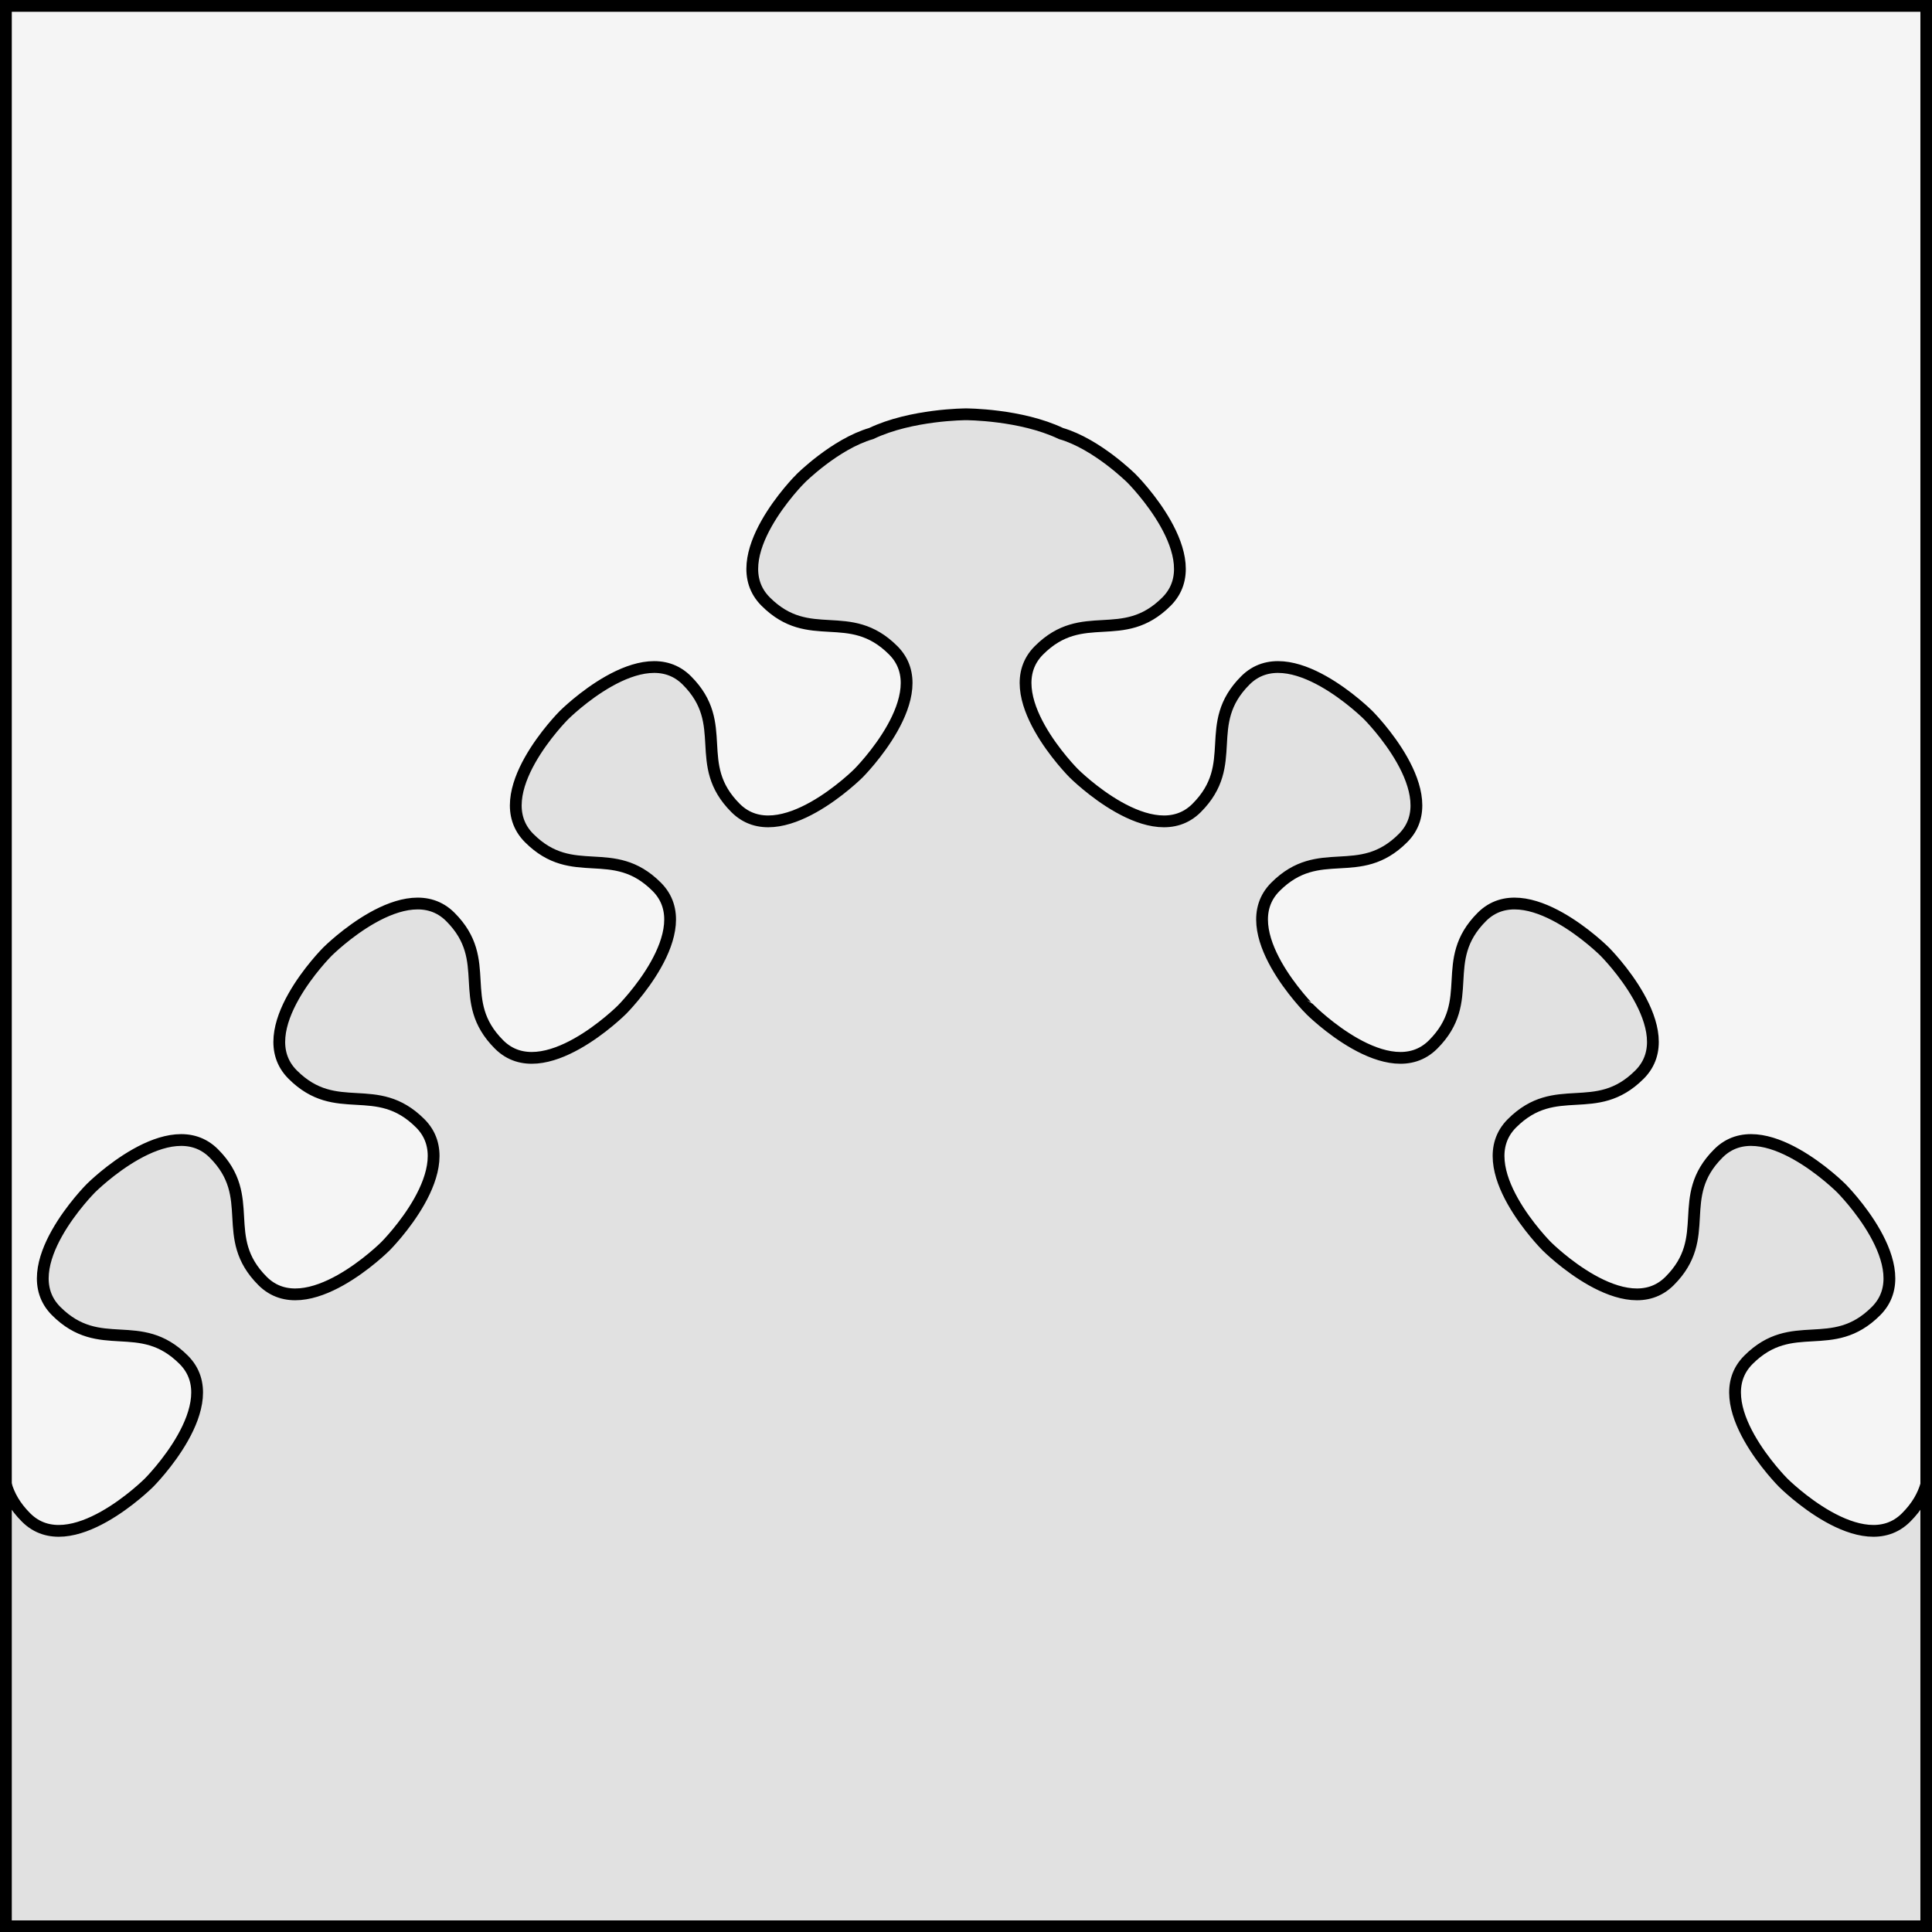 <?xml version="1.0" encoding="UTF-8" standalone="no"?>
<!DOCTYPE svg PUBLIC "-//W3C//DTD SVG 1.1//EN" "http://www.w3.org/Graphics/SVG/1.1/DTD/svg11.dtd">
<svg xmlns="http://www.w3.org/2000/svg" xmlns:xl="http://www.w3.org/1999/xlink" xmlns:dc="http://purl.org/dc/elements/1.1/" version="1.1" viewBox="425.5 65.5 327.938 327.938" width="327.938" height="327.938">
  <rect x="425.5" y="65.5" width="327.938" height="327.938" fill="#808080" stroke="none"/>
  <defs>
    <clipPath id="artboard_clip_path">
      <path d="M 425.5 65.5 L 753.438 65.5 L 753.438 393.438 L 425.5 393.438 Z"/>
    </clipPath>
  </defs>
  <g id="Per_Chevron_Nebuly_(1)" fill-opacity="1" stroke-opacity="1" stroke="none" fill="none" stroke-dasharray="none">
    <title>Per Chevron Nebuly (1)</title>
    <g id="Fields_Master_layer" clip-path="url(#artboard_clip_path)">
      <title>Master layer</title>
      <g id="Graphic_4">
        <rect x="426.5" y="66.5" width="325.969" height="325.969" fill="#f5f5f5"/>
        <rect x="426.5" y="66.5" width="325.969" height="325.969" stroke="black" stroke-linecap="round" stroke-linejoin="miter" stroke-width="2"/>
      </g>
    </g>
    <g id="Per_Chevron_Nebuly_(1)_Layer_3" clip-path="url(#artboard_clip_path)">
      <title>Layer 3</title>
      <g id="Graphic_5">
        <path d="M 426.5 317.493 L 426.5 356.491 L 426.5 392.469 L 752.469 392.469 L 752.469 356.491 L 752.469 317.493 C 751.933 319.32 750.947 321.173 749.043 323.076 C 741.571 330.548 728.214 317.21 728.181 317.177 C 728.181 317.177 714.8 303.796 722.281 296.314 C 729.763 288.833 736.453 295.523 743.935 288.042 C 751.413 280.563 738.045 267.19 738.035 267.179 L 738.035 267.179 L 738.035 267.179 L 738.035 267.179 C 738.004 267.148 724.645 253.807 717.173 261.28 C 709.691 268.761 716.382 275.452 708.9 282.933 C 701.428 290.405 688.071 277.067 688.038 277.033 L 688.038 277.033 C 688.038 277.033 674.657 263.652 682.138 256.171 C 689.62 248.69 696.31 255.38 703.792 247.899 C 711.27 240.42 697.902 227.047 697.892 227.036 L 697.892 227.036 L 697.892 227.036 L 697.892 227.036 C 697.859 227.003 684.501 213.664 677.029 221.137 C 669.548 228.618 676.239 235.308 668.757 242.79 C 661.285 250.262 647.928 236.923 647.895 236.89 C 647.894 236.89 634.514 223.509 641.995 216.028 C 649.476 208.546 656.167 215.237 663.648 207.755 C 671.127 200.277 657.759 186.903 657.749 186.893 L 657.749 186.893 L 657.749 186.893 L 657.749 186.893 C 657.715 186.86 644.358 173.521 636.886 180.993 C 629.405 188.475 636.095 195.165 628.614 202.647 C 621.132 210.128 607.751 196.747 607.751 196.747 C 607.751 196.747 594.37 183.366 601.852 175.884 C 609.333 168.403 616.024 175.094 623.505 167.612 C 630.984 160.134 617.615 146.759 617.605 146.75 L 617.605 146.75 L 617.605 146.75 L 617.605 146.75 C 617.583 146.728 611.717 140.87 605.587 139.086 L 605.587 139.086 C 598.745 135.822 589.485 135.822 589.484 135.822 L 589.484 135.822 L 589.484 135.822 C 589.448 135.822 580.211 135.828 573.382 139.086 C 567.252 140.87 561.385 146.728 561.364 146.75 L 561.363 146.75 L 561.363 146.75 L 561.363 146.75 C 561.354 146.759 547.985 160.134 555.464 167.612 C 562.945 175.094 569.636 168.403 577.117 175.884 C 584.598 183.366 571.217 196.747 571.217 196.747 C 571.217 196.747 557.836 210.128 550.355 202.647 C 542.874 195.165 549.564 188.475 542.083 180.993 C 534.611 173.521 521.253 186.86 521.22 186.893 L 521.22 186.893 L 521.22 186.893 L 521.22 186.893 C 521.21 186.903 507.842 200.277 515.321 207.755 C 522.802 215.237 529.492 208.546 536.974 216.028 C 544.455 223.509 531.074 236.89 531.074 236.89 C 531.041 236.923 517.684 250.262 510.212 242.79 C 502.73 235.308 509.421 228.618 501.939 221.137 C 494.467 213.664 481.11 227.003 481.077 227.036 L 481.077 227.036 L 481.077 227.036 L 481.077 227.036 C 481.067 227.047 467.699 240.42 475.177 247.899 C 482.659 255.38 489.349 248.69 496.831 256.171 C 504.312 263.652 490.931 277.033 490.931 277.033 L 490.931 277.033 C 490.898 277.067 477.541 290.405 470.068 282.933 C 462.587 275.452 469.278 268.761 461.796 261.28 C 454.324 253.807 440.965 267.148 440.934 267.179 L 440.934 267.179 L 440.934 267.179 C 440.923 267.19 427.556 280.563 435.034 288.042 C 442.515 295.523 449.206 288.833 456.687 296.314 C 464.169 303.796 450.788 317.177 450.788 317.177 C 450.755 317.21 437.397 330.548 429.925 323.076 C 428.022 321.173 427.035 319.32 426.5 317.493 Z" fill="#e1e1e1"/>
        <path d="M 426.5 317.493 L 426.5 356.491 L 426.5 392.469 L 752.469 392.469 L 752.469 356.491 L 752.469 317.493 C 751.933 319.32 750.947 321.173 749.043 323.076 C 741.571 330.548 728.214 317.21 728.181 317.177 C 728.181 317.177 714.8 303.796 722.281 296.314 C 729.763 288.833 736.453 295.523 743.935 288.042 C 751.413 280.563 738.045 267.19 738.035 267.179 L 738.035 267.179 L 738.035 267.179 L 738.035 267.179 C 738.004 267.148 724.645 253.807 717.173 261.28 C 709.691 268.761 716.382 275.452 708.9 282.933 C 701.428 290.405 688.071 277.067 688.038 277.033 L 688.038 277.033 C 688.038 277.033 674.657 263.652 682.138 256.171 C 689.62 248.69 696.31 255.38 703.792 247.899 C 711.27 240.42 697.902 227.047 697.892 227.036 L 697.892 227.036 L 697.892 227.036 L 697.892 227.036 C 697.859 227.003 684.501 213.664 677.029 221.137 C 669.548 228.618 676.239 235.308 668.757 242.79 C 661.285 250.262 647.928 236.923 647.895 236.89 C 647.894 236.89 634.514 223.509 641.995 216.028 C 649.476 208.546 656.167 215.237 663.648 207.755 C 671.127 200.277 657.759 186.903 657.749 186.893 L 657.749 186.893 L 657.749 186.893 L 657.749 186.893 C 657.715 186.86 644.358 173.521 636.886 180.993 C 629.405 188.475 636.095 195.165 628.614 202.647 C 621.132 210.128 607.751 196.747 607.751 196.747 C 607.751 196.747 594.37 183.366 601.852 175.884 C 609.333 168.403 616.024 175.094 623.505 167.612 C 630.984 160.134 617.615 146.759 617.605 146.75 L 617.605 146.75 L 617.605 146.75 L 617.605 146.75 C 617.583 146.728 611.717 140.87 605.587 139.086 L 605.587 139.086 C 598.745 135.822 589.485 135.822 589.484 135.822 L 589.484 135.822 L 589.484 135.822 C 589.448 135.822 580.211 135.828 573.382 139.086 C 567.252 140.87 561.385 146.728 561.364 146.75 L 561.363 146.75 L 561.363 146.75 L 561.363 146.75 C 561.354 146.759 547.985 160.134 555.464 167.612 C 562.945 175.094 569.636 168.403 577.117 175.884 C 584.598 183.366 571.217 196.747 571.217 196.747 C 571.217 196.747 557.836 210.128 550.355 202.647 C 542.874 195.165 549.564 188.475 542.083 180.993 C 534.611 173.521 521.253 186.86 521.22 186.893 L 521.22 186.893 L 521.22 186.893 L 521.22 186.893 C 521.21 186.903 507.842 200.277 515.321 207.755 C 522.802 215.237 529.492 208.546 536.974 216.028 C 544.455 223.509 531.074 236.89 531.074 236.89 C 531.041 236.923 517.684 250.262 510.212 242.79 C 502.73 235.308 509.421 228.618 501.939 221.137 C 494.467 213.664 481.11 227.003 481.077 227.036 L 481.077 227.036 L 481.077 227.036 L 481.077 227.036 C 481.067 227.047 467.699 240.42 475.177 247.899 C 482.659 255.38 489.349 248.69 496.831 256.171 C 504.312 263.652 490.931 277.033 490.931 277.033 L 490.931 277.033 C 490.898 277.067 477.541 290.405 470.068 282.933 C 462.587 275.452 469.278 268.761 461.796 261.28 C 454.324 253.807 440.965 267.148 440.934 267.179 L 440.934 267.179 L 440.934 267.179 C 440.923 267.19 427.556 280.563 435.034 288.042 C 442.515 295.523 449.206 288.833 456.687 296.314 C 464.169 303.796 450.788 317.177 450.788 317.177 C 450.755 317.21 437.397 330.548 429.925 323.076 C 428.022 321.173 427.035 319.32 426.5 317.493 Z" stroke="black" stroke-linecap="round" stroke-linejoin="miter" stroke-width="2"/>
      </g>
    </g>
  </g>
</svg>
